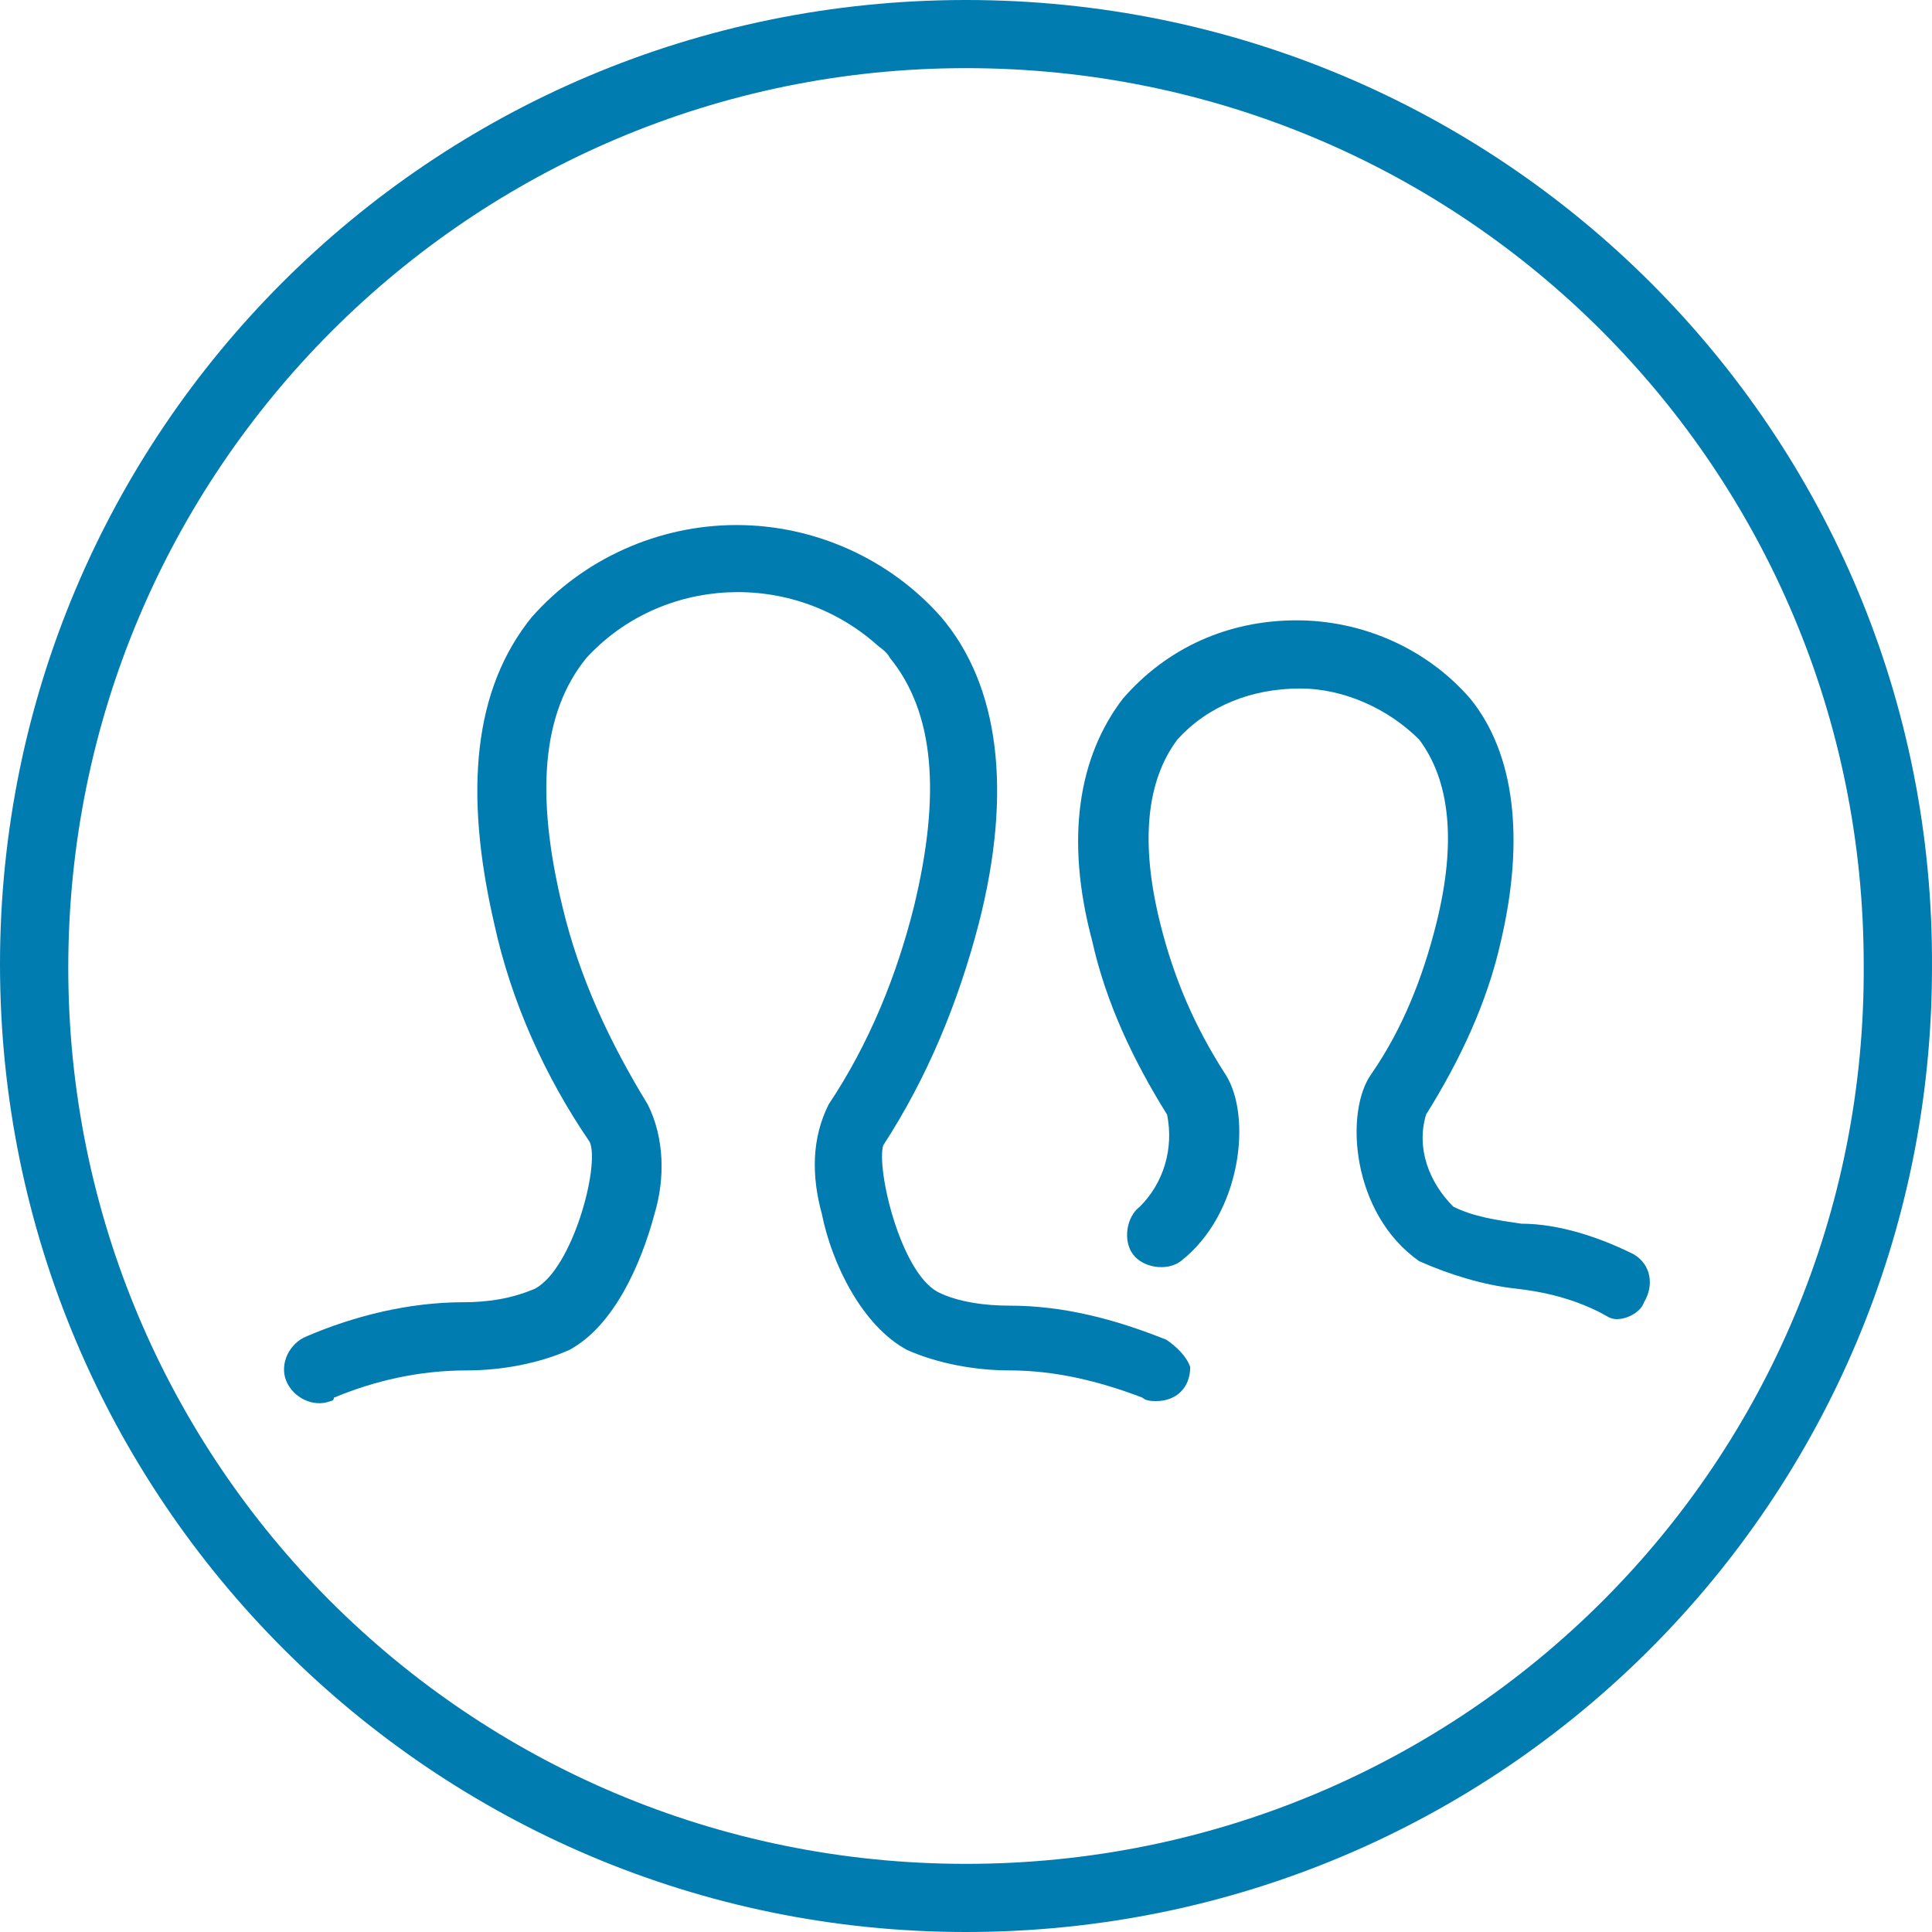 <svg width="1034" height="1034" xmlns="http://www.w3.org/2000/svg" xmlns:xlink="http://www.w3.org/1999/xlink" xml:space="preserve" overflow="hidden"><defs><clipPath id="clip0"><rect x="652" y="998" width="1034" height="1034"/></clipPath></defs><g clip-path="url(#clip0)" transform="translate(-652 -998)"><path d="M1168.99 998C882.181 998 652 1229.6 652 1514.09 652 1800.4 884.008 2032 1168.99 2032 1455.81 2032 1685.99 1800.4 1685.99 1515.91L1685.99 1515.91C1687.82 1229.6 1455.81 998 1168.99 998 1168.99 998 1168.99 998 1168.99 998ZM1168.99 1995.53C902.276 1995.53 688.537 1780.34 688.537 1515.91 688.537 1249.66 904.103 1034.47 1168.99 1034.47 1435.71 1034.47 1649.45 1249.66 1649.45 1514.09L1649.45 1514.09C1651.28 1780.34 1435.71 1995.53 1168.99 1995.53L1168.99 1995.53Z" fill="#007CB0" fill-rule="evenodd"/><path d="M1526.45 1669.34C1508.22 1660.22 1486.33 1652.92 1466.28 1652.92 1453.51 1651.09 1440.75 1649.27 1429.8 1643.8 1417.04 1631.03 1409.75 1612.78 1415.22 1594.54 1433.45 1565.35 1448.04 1534.33 1455.33 1501.5 1468.1 1446.76 1462.63 1401.15 1438.92 1371.96 1415.22 1344.59 1380.57 1330 1345.92 1330 1309.45 1330 1276.63 1344.59 1252.92 1371.96 1229.22 1402.98 1221.92 1446.76 1236.51 1501.5 1243.81 1534.33 1258.39 1565.35 1276.63 1594.54 1280.28 1612.78 1274.81 1631.03 1262.04 1643.8 1254.75 1649.27 1252.92 1662.04 1258.39 1669.34 1263.86 1676.64 1276.63 1678.46 1283.92 1672.99 1316.75 1647.44 1322.22 1594.54 1307.63 1572.65 1291.22 1547.11 1280.28 1521.56 1272.98 1492.37 1262.04 1448.59 1265.69 1415.75 1282.1 1393.85 1298.51 1375.61 1322.22 1366.49 1347.74 1366.49 1371.45 1366.49 1395.16 1377.44 1411.57 1393.85 1427.98 1415.75 1431.63 1448.59 1420.69 1492.37 1413.39 1521.56 1402.45 1548.93 1386.04 1572.65 1371.45 1592.72 1375.1 1647.44 1411.57 1672.99 1427.98 1680.29 1446.22 1685.76 1462.63 1687.58 1479.04 1689.41 1493.63 1693.05 1508.22 1700.35 1511.86 1702.18 1513.69 1704 1517.34 1704 1522.81 1704 1530.1 1700.35 1531.92 1694.88 1537.39 1685.76 1535.57 1674.81 1526.45 1669.34 1526.45 1669.34 1526.45 1669.34 1526.45 1669.34Z" fill="#007CB0" fill-rule="evenodd"/><path d="M1276.22 1715.02C1248.83 1704.07 1221.44 1696.78 1192.23 1696.78 1179.45 1696.78 1164.84 1694.95 1153.89 1689.48 1133.8 1678.53 1121.02 1623.8 1124.67 1611.03 1148.41 1574.55 1164.84 1534.41 1175.8 1492.45 1194.06 1421.3 1186.75 1364.75 1155.71 1328.26 1128.32 1297.24 1088.16 1279 1046.16 1279 1004.16 1279 963.996 1297.24 936.608 1328.26 905.567 1366.57 900.09 1421.3 916.523 1492.45 925.652 1534.41 943.911 1574.55 967.645 1609.21 973.126 1621.98 958.516 1676.71 938.434 1687.65 925.652 1693.13 912.871 1694.95 900.09 1694.95 870.875 1694.95 841.661 1702.25 816.098 1713.2 806.969 1716.85 801.491 1727.79 805.146 1736.91 808.795 1746.03 819.75 1751.51 828.88 1747.86 828.88 1747.86 830.706 1747.86 830.706 1746.03 852.616 1736.91 876.353 1731.44 901.916 1731.44 920.175 1731.44 940.257 1727.79 956.693 1720.49 980.429 1707.72 995.033 1674.89 1002.34 1647.52 1007.82 1629.28 1007.82 1607.38 998.688 1589.14 978.603 1556.3 962.17 1521.64 953.041 1483.33 938.434 1423.13 942.085 1379.34 965.819 1350.15 1005.99 1306.37 1075.37 1302.72 1121.02 1342.85 1122.85 1344.68 1126.5 1346.5 1128.32 1350.15 1152.06 1379.34 1155.71 1423.13 1141.11 1483.33 1131.98 1519.82 1117.37 1556.3 1095.46 1589.14 1086.33 1607.38 1086.33 1627.45 1091.81 1647.52 1097.29 1674.89 1113.72 1707.72 1137.45 1720.49 1153.89 1727.79 1173.97 1731.44 1192.23 1731.44 1215.97 1731.44 1239.7 1736.91 1263.44 1746.03 1265.27 1747.86 1268.92 1747.86 1270.74 1747.86 1281.7 1747.86 1289 1740.56 1289 1729.61 1287.17 1724.14 1281.7 1718.67 1276.22 1715.02L1276.22 1715.02Z" fill="#007CB0" fill-rule="evenodd"/></g></svg>